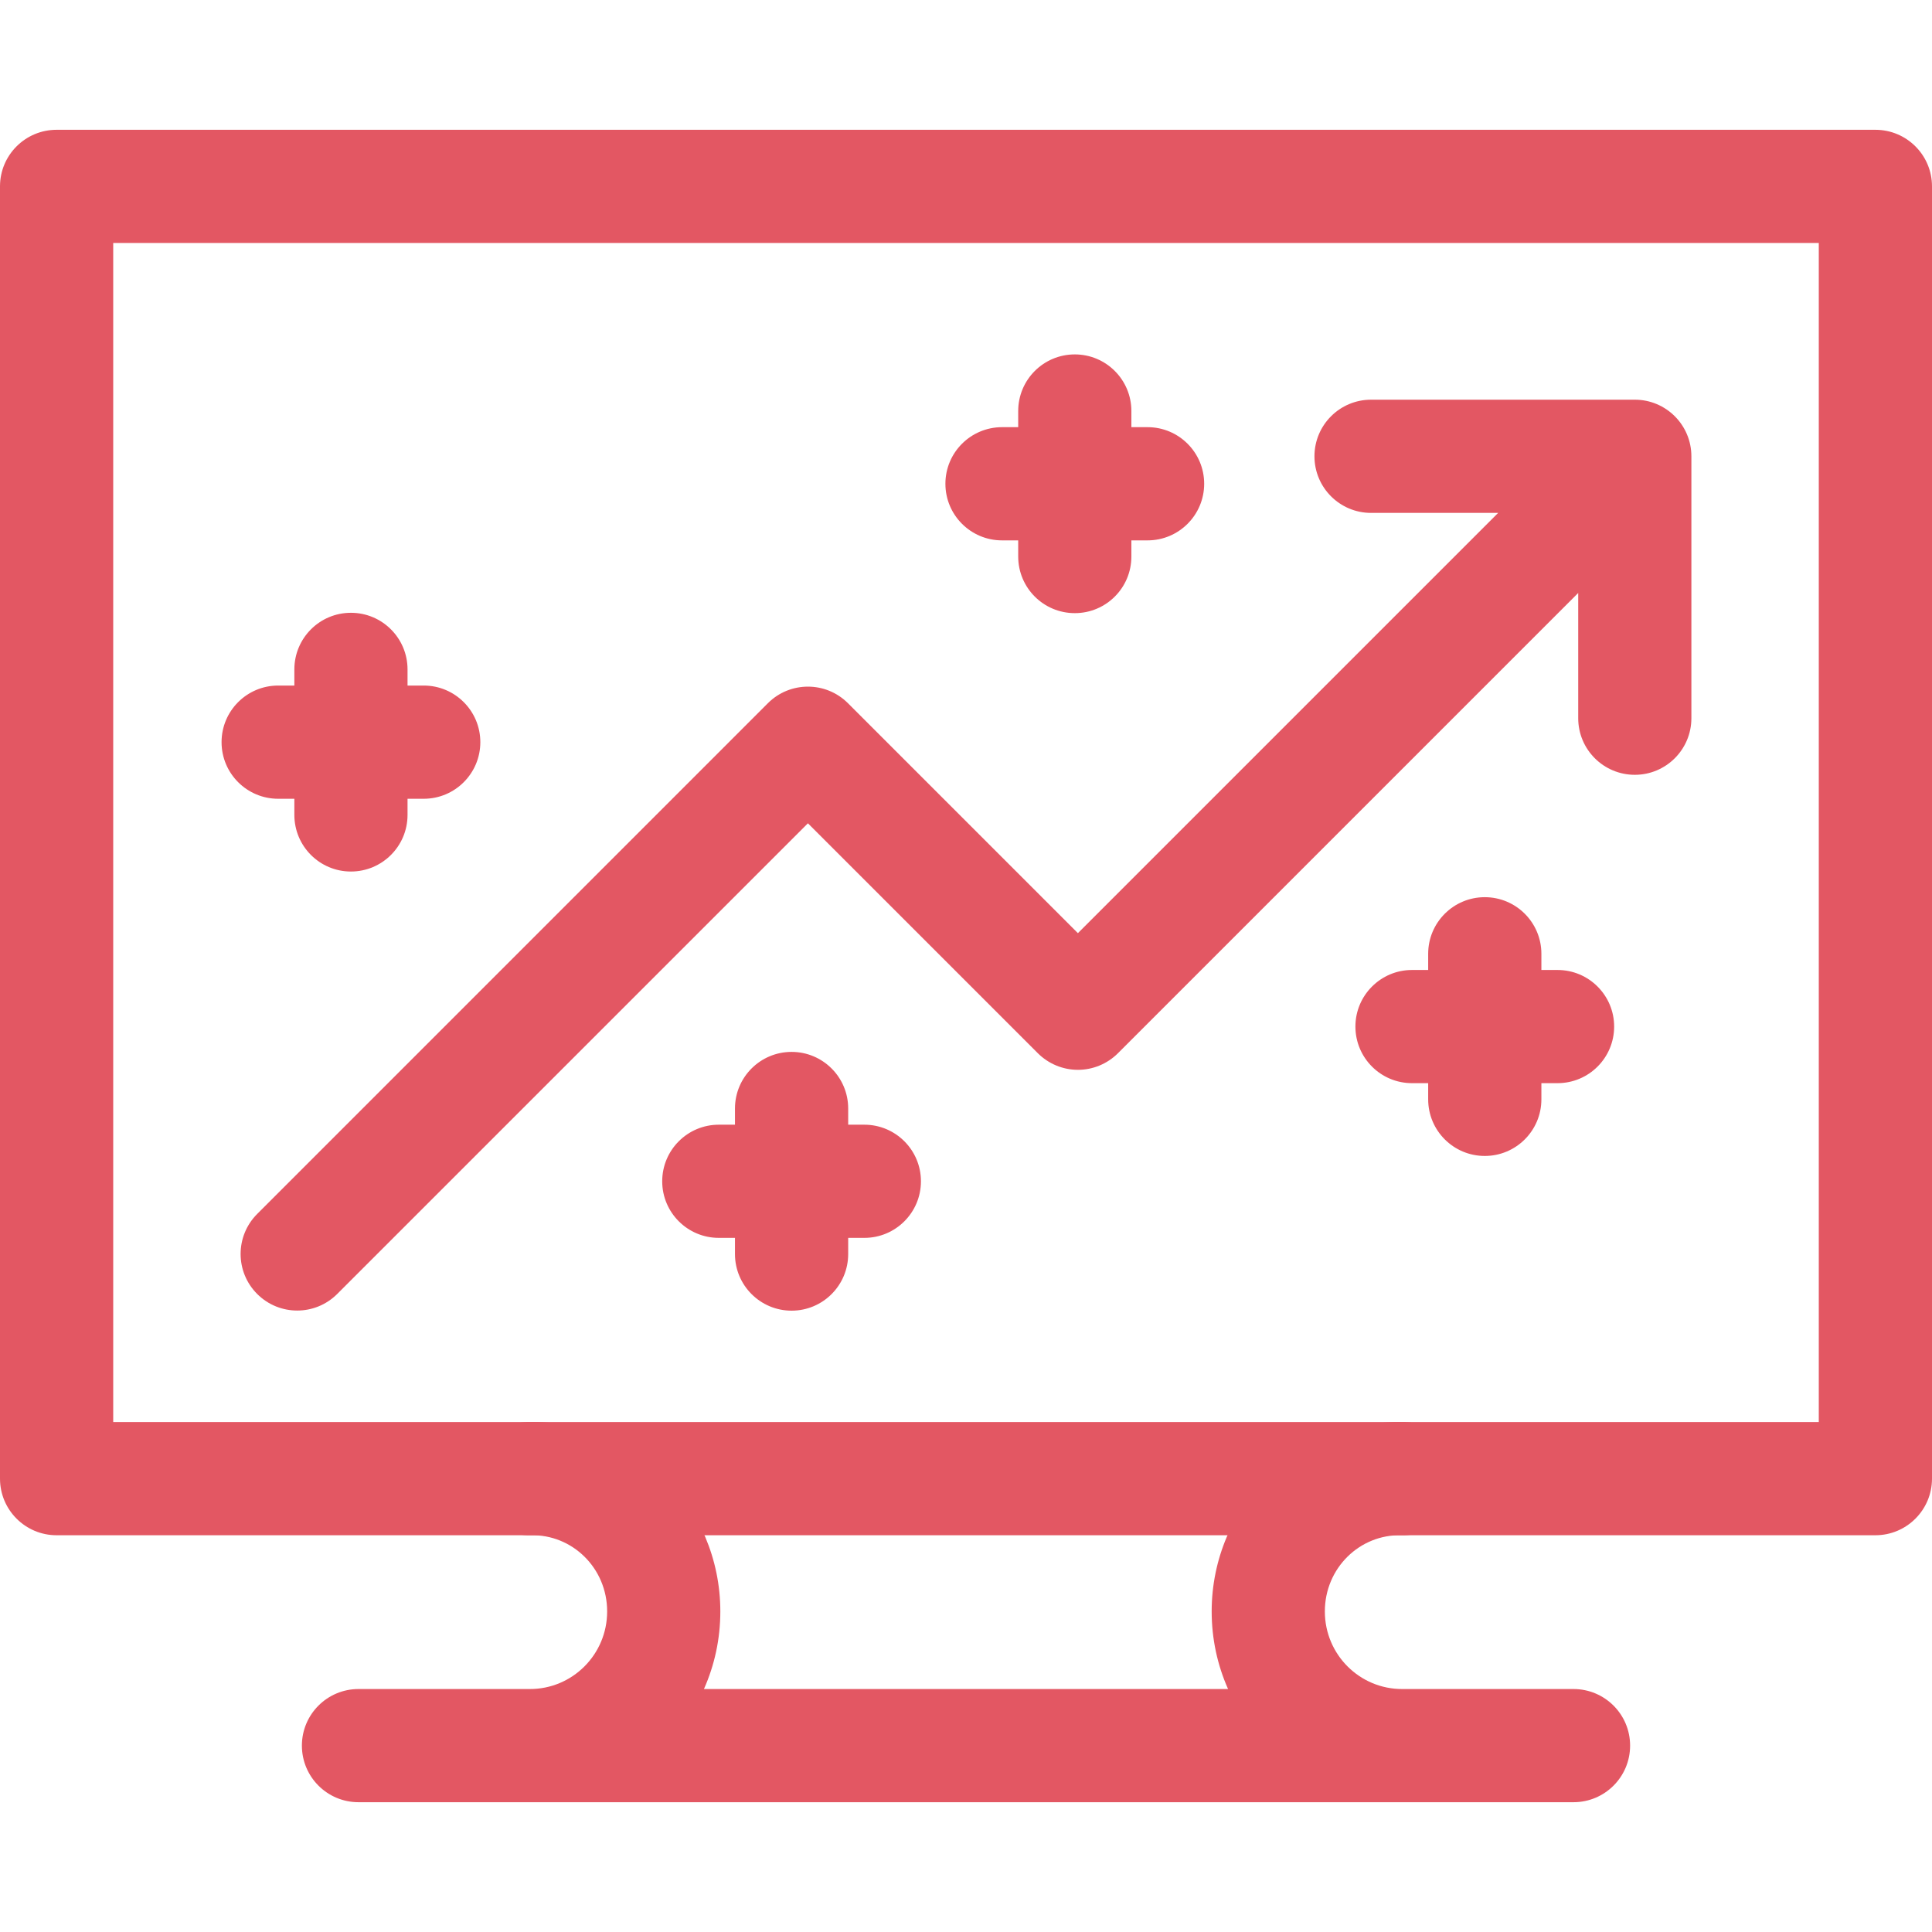 <svg width="50" height="50" viewBox="0 0 50 50" fill="none" xmlns="http://www.w3.org/2000/svg">
<path d="M15.713 41.704C15.713 40.58 14.809 39.704 13.729 39.732C12.92 39.753 12.248 39.114 12.227 38.305C12.206 37.497 12.845 36.824 13.654 36.803C16.425 36.732 18.642 38.977 18.642 41.704C18.642 42.418 18.491 43.098 18.218 43.712H31.782C31.509 43.098 31.358 42.418 31.358 41.704C31.358 38.977 33.575 36.732 36.346 36.803C37.155 36.824 37.794 37.497 37.773 38.305C37.752 39.114 37.08 39.753 36.271 39.732C35.191 39.704 34.287 40.58 34.287 41.704C34.287 42.822 35.192 43.719 36.298 43.712H40.722C41.531 43.712 42.187 44.367 42.187 45.176C42.187 45.986 41.531 46.641 40.722 46.641H9.278C8.469 46.641 7.813 45.986 7.813 45.176C7.813 44.367 8.469 43.712 9.278 43.712H13.702C14.808 43.719 15.713 42.822 15.713 41.704ZM19.021 32.455V32.036H18.603C17.794 32.036 17.138 31.381 17.138 30.572C17.138 29.762 17.794 29.107 18.603 29.107H19.021V28.688C19.021 27.879 19.677 27.223 20.486 27.223C21.295 27.223 21.951 27.879 21.951 28.688V29.107H22.369C23.178 29.107 23.834 29.762 23.834 30.572C23.834 31.381 23.178 32.036 22.369 32.036H21.951V32.455C21.951 33.264 21.295 33.92 20.486 33.92C19.677 33.92 19.021 33.264 19.021 32.455ZM36.961 28.451V28.032H36.543C35.734 28.032 35.078 27.377 35.078 26.567C35.078 25.759 35.734 25.103 36.543 25.103H36.961V24.684C36.961 23.875 37.617 23.219 38.426 23.219C39.235 23.219 39.891 23.875 39.891 24.684V25.103H40.309C41.118 25.103 41.774 25.759 41.774 26.567C41.774 27.377 41.118 28.032 40.309 28.032H39.891V28.451C39.891 29.26 39.235 29.916 38.426 29.916C37.617 29.916 36.961 29.26 36.961 28.451ZM7.618 21.09V20.672H7.199C6.39 20.672 5.734 20.016 5.734 19.207C5.734 18.398 6.39 17.742 7.199 17.742H7.618V17.324C7.618 16.515 8.273 15.859 9.082 15.859C9.891 15.859 10.547 16.515 10.547 17.324V17.742H10.966C11.775 17.742 12.431 18.398 12.431 19.207C12.431 20.016 11.775 20.672 10.966 20.672H10.547V21.09C10.547 21.899 9.891 22.555 9.082 22.555C8.273 22.555 7.618 21.899 7.618 21.09ZM26.351 14.403V13.985H25.932C25.123 13.985 24.467 13.329 24.467 12.52C24.467 11.711 25.123 11.056 25.932 11.055H26.351V10.637C26.351 9.828 27.006 9.172 27.816 9.172C28.625 9.172 29.28 9.828 29.28 10.637V11.055H29.699C30.508 11.055 31.164 11.711 31.164 12.52C31.164 13.329 30.508 13.985 29.699 13.985H29.28V14.403C29.28 15.213 28.625 15.868 27.816 15.868C27.006 15.868 26.351 15.213 26.351 14.403ZM43.773 18.587C43.773 19.396 43.117 20.052 42.309 20.052C41.499 20.052 40.844 19.396 40.844 18.587V15.346L28.932 27.258C28.657 27.532 28.285 27.687 27.896 27.687C27.508 27.687 27.135 27.532 26.86 27.258L20.909 21.307L8.727 33.488C8.155 34.06 7.228 34.06 6.656 33.488C6.084 32.916 6.084 31.989 6.656 31.417L19.873 18.199C20.445 17.627 21.373 17.627 21.945 18.199L27.896 24.15L38.772 13.274H35.483C34.674 13.274 34.018 12.618 34.018 11.809C34.018 11 34.674 10.344 35.483 10.344H42.309C43.117 10.344 43.773 11 43.773 11.809V18.587Z" fill="#E35763"/>
<path d="M48.535 3.359C49.344 3.359 50 4.014 50 4.823V38.267C50 39.076 49.344 39.732 48.535 39.732H1.465C0.656 39.732 1.56401e-05 39.076 0 38.267V4.823C0 4.014 0.656 3.359 1.465 3.359H48.535ZM2.93 36.802H47.07V6.288H2.93V36.802Z" fill="#E35763"/>
</svg>
